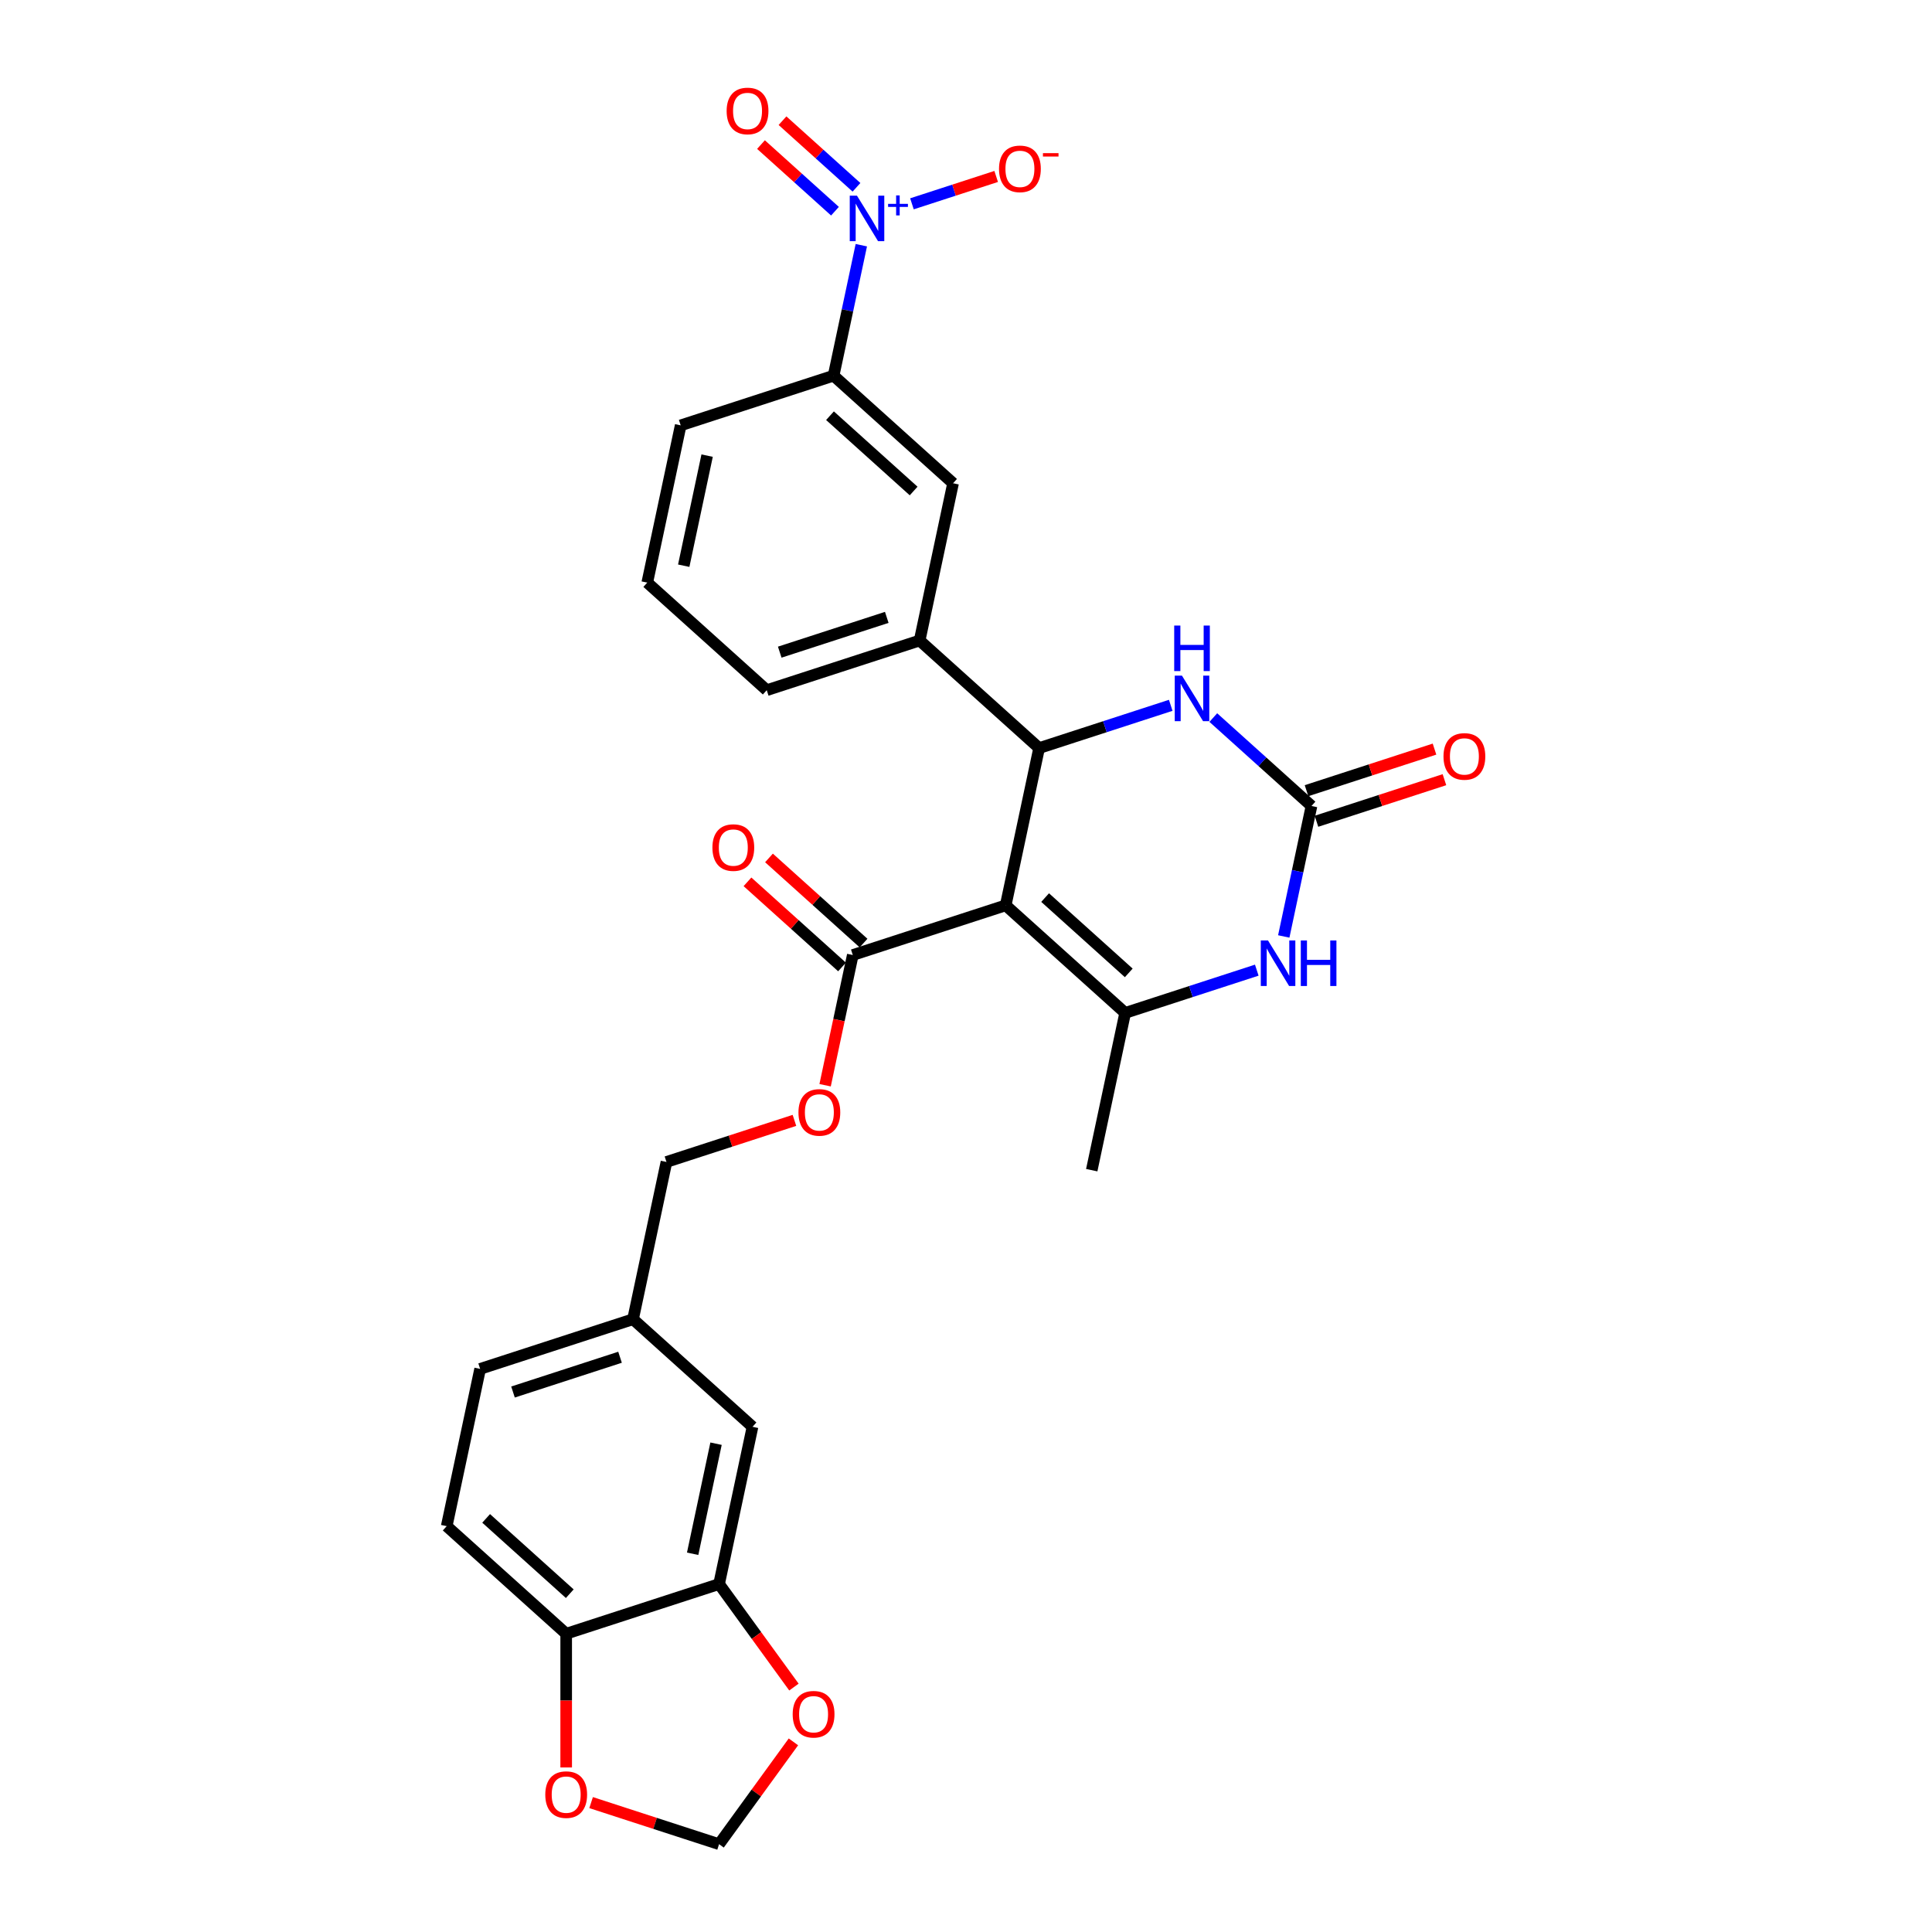 <?xml version='1.0' encoding='iso-8859-1'?>
<svg version='1.1' baseProfile='full'
              xmlns='http://www.w3.org/2000/svg'
                      xmlns:rdkit='http://www.rdkit.org/xml'
                      xmlns:xlink='http://www.w3.org/1999/xlink'
                  xml:space='preserve'
width='1000px' height='1000px' viewBox='0 0 1000 1000'>
<!-- END OF HEADER -->
<rect style='opacity:1.0;fill:#FFFFFF;stroke:none' width='1000' height='1000' x='0' y='0'> </rect>
<path class='bond-0' d='M 520.543,468.603 L 537.844,387.207' style='fill:none;fill-rule:evenodd;stroke:#000000;stroke-width:6px;stroke-linecap:butt;stroke-linejoin:miter;stroke-opacity:1' />
<path class='bond-1' d='M 520.543,468.603 L 582.383,524.284' style='fill:none;fill-rule:evenodd;stroke:#000000;stroke-width:6px;stroke-linecap:butt;stroke-linejoin:miter;stroke-opacity:1' />
<path class='bond-1' d='M 540.955,464.587 L 584.244,503.564' style='fill:none;fill-rule:evenodd;stroke:#000000;stroke-width:6px;stroke-linecap:butt;stroke-linejoin:miter;stroke-opacity:1' />
<path class='bond-6' d='M 520.543,468.603 L 441.401,494.318' style='fill:none;fill-rule:evenodd;stroke:#000000;stroke-width:6px;stroke-linecap:butt;stroke-linejoin:miter;stroke-opacity:1' />
<path class='bond-5' d='M 537.844,387.207 L 571.906,376.139' style='fill:none;fill-rule:evenodd;stroke:#000000;stroke-width:6px;stroke-linecap:butt;stroke-linejoin:miter;stroke-opacity:1' />
<path class='bond-5' d='M 571.906,376.139 L 605.968,365.072' style='fill:none;fill-rule:evenodd;stroke:#0000FF;stroke-width:6px;stroke-linecap:butt;stroke-linejoin:miter;stroke-opacity:1' />
<path class='bond-7' d='M 537.844,387.207 L 476.004,331.526' style='fill:none;fill-rule:evenodd;stroke:#000000;stroke-width:6px;stroke-linecap:butt;stroke-linejoin:miter;stroke-opacity:1' />
<path class='bond-4' d='M 582.383,524.284 L 616.445,513.217' style='fill:none;fill-rule:evenodd;stroke:#000000;stroke-width:6px;stroke-linecap:butt;stroke-linejoin:miter;stroke-opacity:1' />
<path class='bond-4' d='M 616.445,513.217 L 650.507,502.149' style='fill:none;fill-rule:evenodd;stroke:#0000FF;stroke-width:6px;stroke-linecap:butt;stroke-linejoin:miter;stroke-opacity:1' />
<path class='bond-24' d='M 582.383,524.284 L 565.082,605.68' style='fill:none;fill-rule:evenodd;stroke:#000000;stroke-width:6px;stroke-linecap:butt;stroke-linejoin:miter;stroke-opacity:1' />
<path class='bond-2' d='M 445.819,126.916 L 438.642,160.682' style='fill:none;fill-rule:evenodd;stroke:#0000FF;stroke-width:6px;stroke-linecap:butt;stroke-linejoin:miter;stroke-opacity:1' />
<path class='bond-2' d='M 438.642,160.682 L 431.465,194.448' style='fill:none;fill-rule:evenodd;stroke:#000000;stroke-width:6px;stroke-linecap:butt;stroke-linejoin:miter;stroke-opacity:1' />
<path class='bond-11' d='M 472.02,105.496 L 493.82,98.413' style='fill:none;fill-rule:evenodd;stroke:#0000FF;stroke-width:6px;stroke-linecap:butt;stroke-linejoin:miter;stroke-opacity:1' />
<path class='bond-11' d='M 493.82,98.413 L 515.621,91.33' style='fill:none;fill-rule:evenodd;stroke:#FF0000;stroke-width:6px;stroke-linecap:butt;stroke-linejoin:miter;stroke-opacity:1' />
<path class='bond-13' d='M 443.316,96.948 L 424.169,79.707' style='fill:none;fill-rule:evenodd;stroke:#0000FF;stroke-width:6px;stroke-linecap:butt;stroke-linejoin:miter;stroke-opacity:1' />
<path class='bond-13' d='M 424.169,79.707 L 405.021,62.467' style='fill:none;fill-rule:evenodd;stroke:#FF0000;stroke-width:6px;stroke-linecap:butt;stroke-linejoin:miter;stroke-opacity:1' />
<path class='bond-13' d='M 432.18,109.316 L 413.033,92.075' style='fill:none;fill-rule:evenodd;stroke:#0000FF;stroke-width:6px;stroke-linecap:butt;stroke-linejoin:miter;stroke-opacity:1' />
<path class='bond-13' d='M 413.033,92.075 L 393.885,74.835' style='fill:none;fill-rule:evenodd;stroke:#FF0000;stroke-width:6px;stroke-linecap:butt;stroke-linejoin:miter;stroke-opacity:1' />
<path class='bond-3' d='M 678.826,417.174 L 671.649,450.94' style='fill:none;fill-rule:evenodd;stroke:#000000;stroke-width:6px;stroke-linecap:butt;stroke-linejoin:miter;stroke-opacity:1' />
<path class='bond-3' d='M 671.649,450.94 L 664.472,484.706' style='fill:none;fill-rule:evenodd;stroke:#0000FF;stroke-width:6px;stroke-linecap:butt;stroke-linejoin:miter;stroke-opacity:1' />
<path class='bond-17' d='M 681.398,425.088 L 714.519,414.326' style='fill:none;fill-rule:evenodd;stroke:#000000;stroke-width:6px;stroke-linecap:butt;stroke-linejoin:miter;stroke-opacity:1' />
<path class='bond-17' d='M 714.519,414.326 L 747.641,403.564' style='fill:none;fill-rule:evenodd;stroke:#FF0000;stroke-width:6px;stroke-linecap:butt;stroke-linejoin:miter;stroke-opacity:1' />
<path class='bond-17' d='M 676.255,409.259 L 709.376,398.497' style='fill:none;fill-rule:evenodd;stroke:#000000;stroke-width:6px;stroke-linecap:butt;stroke-linejoin:miter;stroke-opacity:1' />
<path class='bond-17' d='M 709.376,398.497 L 742.498,387.736' style='fill:none;fill-rule:evenodd;stroke:#FF0000;stroke-width:6px;stroke-linecap:butt;stroke-linejoin:miter;stroke-opacity:1' />
<path class='bond-29' d='M 678.826,417.174 L 653.415,394.293' style='fill:none;fill-rule:evenodd;stroke:#000000;stroke-width:6px;stroke-linecap:butt;stroke-linejoin:miter;stroke-opacity:1' />
<path class='bond-29' d='M 653.415,394.293 L 628.003,371.412' style='fill:none;fill-rule:evenodd;stroke:#0000FF;stroke-width:6px;stroke-linecap:butt;stroke-linejoin:miter;stroke-opacity:1' />
<path class='bond-15' d='M 441.401,494.318 L 434.238,528.017' style='fill:none;fill-rule:evenodd;stroke:#000000;stroke-width:6px;stroke-linecap:butt;stroke-linejoin:miter;stroke-opacity:1' />
<path class='bond-15' d='M 434.238,528.017 L 427.075,561.717' style='fill:none;fill-rule:evenodd;stroke:#FF0000;stroke-width:6px;stroke-linecap:butt;stroke-linejoin:miter;stroke-opacity:1' />
<path class='bond-19' d='M 446.969,488.134 L 422.498,466.1' style='fill:none;fill-rule:evenodd;stroke:#000000;stroke-width:6px;stroke-linecap:butt;stroke-linejoin:miter;stroke-opacity:1' />
<path class='bond-19' d='M 422.498,466.1 L 398.027,444.066' style='fill:none;fill-rule:evenodd;stroke:#FF0000;stroke-width:6px;stroke-linecap:butt;stroke-linejoin:miter;stroke-opacity:1' />
<path class='bond-19' d='M 435.833,500.502 L 411.362,478.468' style='fill:none;fill-rule:evenodd;stroke:#000000;stroke-width:6px;stroke-linecap:butt;stroke-linejoin:miter;stroke-opacity:1' />
<path class='bond-19' d='M 411.362,478.468 L 386.891,456.434' style='fill:none;fill-rule:evenodd;stroke:#FF0000;stroke-width:6px;stroke-linecap:butt;stroke-linejoin:miter;stroke-opacity:1' />
<path class='bond-10' d='M 476.004,331.526 L 493.305,250.13' style='fill:none;fill-rule:evenodd;stroke:#000000;stroke-width:6px;stroke-linecap:butt;stroke-linejoin:miter;stroke-opacity:1' />
<path class='bond-26' d='M 476.004,331.526 L 396.862,357.24' style='fill:none;fill-rule:evenodd;stroke:#000000;stroke-width:6px;stroke-linecap:butt;stroke-linejoin:miter;stroke-opacity:1' />
<path class='bond-26' d='M 458.99,319.554 L 403.59,337.555' style='fill:none;fill-rule:evenodd;stroke:#000000;stroke-width:6px;stroke-linecap:butt;stroke-linejoin:miter;stroke-opacity:1' />
<path class='bond-8' d='M 431.465,194.448 L 493.305,250.13' style='fill:none;fill-rule:evenodd;stroke:#000000;stroke-width:6px;stroke-linecap:butt;stroke-linejoin:miter;stroke-opacity:1' />
<path class='bond-8' d='M 429.604,215.168 L 472.893,254.145' style='fill:none;fill-rule:evenodd;stroke:#000000;stroke-width:6px;stroke-linecap:butt;stroke-linejoin:miter;stroke-opacity:1' />
<path class='bond-30' d='M 431.465,194.448 L 352.323,220.163' style='fill:none;fill-rule:evenodd;stroke:#000000;stroke-width:6px;stroke-linecap:butt;stroke-linejoin:miter;stroke-opacity:1' />
<path class='bond-9' d='M 372.196,819.902 L 389.498,738.506' style='fill:none;fill-rule:evenodd;stroke:#000000;stroke-width:6px;stroke-linecap:butt;stroke-linejoin:miter;stroke-opacity:1' />
<path class='bond-9' d='M 358.512,804.232 L 370.623,747.255' style='fill:none;fill-rule:evenodd;stroke:#000000;stroke-width:6px;stroke-linecap:butt;stroke-linejoin:miter;stroke-opacity:1' />
<path class='bond-14' d='M 372.196,819.902 L 391.568,846.564' style='fill:none;fill-rule:evenodd;stroke:#000000;stroke-width:6px;stroke-linecap:butt;stroke-linejoin:miter;stroke-opacity:1' />
<path class='bond-14' d='M 391.568,846.564 L 410.939,873.227' style='fill:none;fill-rule:evenodd;stroke:#FF0000;stroke-width:6px;stroke-linecap:butt;stroke-linejoin:miter;stroke-opacity:1' />
<path class='bond-31' d='M 372.196,819.902 L 293.055,845.616' style='fill:none;fill-rule:evenodd;stroke:#000000;stroke-width:6px;stroke-linecap:butt;stroke-linejoin:miter;stroke-opacity:1' />
<path class='bond-12' d='M 293.055,845.616 L 231.214,789.935' style='fill:none;fill-rule:evenodd;stroke:#000000;stroke-width:6px;stroke-linecap:butt;stroke-linejoin:miter;stroke-opacity:1' />
<path class='bond-12' d='M 294.915,824.896 L 251.627,785.919' style='fill:none;fill-rule:evenodd;stroke:#000000;stroke-width:6px;stroke-linecap:butt;stroke-linejoin:miter;stroke-opacity:1' />
<path class='bond-16' d='M 293.055,845.616 L 293.055,880.225' style='fill:none;fill-rule:evenodd;stroke:#000000;stroke-width:6px;stroke-linecap:butt;stroke-linejoin:miter;stroke-opacity:1' />
<path class='bond-16' d='M 293.055,880.225 L 293.055,914.834' style='fill:none;fill-rule:evenodd;stroke:#FF0000;stroke-width:6px;stroke-linecap:butt;stroke-linejoin:miter;stroke-opacity:1' />
<path class='bond-18' d='M 410.673,901.586 L 391.435,928.066' style='fill:none;fill-rule:evenodd;stroke:#FF0000;stroke-width:6px;stroke-linecap:butt;stroke-linejoin:miter;stroke-opacity:1' />
<path class='bond-18' d='M 391.435,928.066 L 372.196,954.545' style='fill:none;fill-rule:evenodd;stroke:#000000;stroke-width:6px;stroke-linecap:butt;stroke-linejoin:miter;stroke-opacity:1' />
<path class='bond-23' d='M 411.202,579.904 L 378.08,590.666' style='fill:none;fill-rule:evenodd;stroke:#FF0000;stroke-width:6px;stroke-linecap:butt;stroke-linejoin:miter;stroke-opacity:1' />
<path class='bond-23' d='M 378.08,590.666 L 344.958,601.428' style='fill:none;fill-rule:evenodd;stroke:#000000;stroke-width:6px;stroke-linecap:butt;stroke-linejoin:miter;stroke-opacity:1' />
<path class='bond-32' d='M 305.953,933.022 L 339.075,943.784' style='fill:none;fill-rule:evenodd;stroke:#FF0000;stroke-width:6px;stroke-linecap:butt;stroke-linejoin:miter;stroke-opacity:1' />
<path class='bond-32' d='M 339.075,943.784 L 372.196,954.545' style='fill:none;fill-rule:evenodd;stroke:#000000;stroke-width:6px;stroke-linecap:butt;stroke-linejoin:miter;stroke-opacity:1' />
<path class='bond-20' d='M 389.498,738.506 L 327.657,682.824' style='fill:none;fill-rule:evenodd;stroke:#000000;stroke-width:6px;stroke-linecap:butt;stroke-linejoin:miter;stroke-opacity:1' />
<path class='bond-21' d='M 231.214,789.935 L 248.515,708.539' style='fill:none;fill-rule:evenodd;stroke:#000000;stroke-width:6px;stroke-linecap:butt;stroke-linejoin:miter;stroke-opacity:1' />
<path class='bond-22' d='M 327.657,682.824 L 344.958,601.428' style='fill:none;fill-rule:evenodd;stroke:#000000;stroke-width:6px;stroke-linecap:butt;stroke-linejoin:miter;stroke-opacity:1' />
<path class='bond-25' d='M 327.657,682.824 L 248.515,708.539' style='fill:none;fill-rule:evenodd;stroke:#000000;stroke-width:6px;stroke-linecap:butt;stroke-linejoin:miter;stroke-opacity:1' />
<path class='bond-25' d='M 320.929,702.51 L 265.53,720.51' style='fill:none;fill-rule:evenodd;stroke:#000000;stroke-width:6px;stroke-linecap:butt;stroke-linejoin:miter;stroke-opacity:1' />
<path class='bond-28' d='M 396.862,357.24 L 335.022,301.559' style='fill:none;fill-rule:evenodd;stroke:#000000;stroke-width:6px;stroke-linecap:butt;stroke-linejoin:miter;stroke-opacity:1' />
<path class='bond-27' d='M 352.323,220.163 L 335.022,301.559' style='fill:none;fill-rule:evenodd;stroke:#000000;stroke-width:6px;stroke-linecap:butt;stroke-linejoin:miter;stroke-opacity:1' />
<path class='bond-27' d='M 366.007,235.833 L 353.896,292.81' style='fill:none;fill-rule:evenodd;stroke:#000000;stroke-width:6px;stroke-linecap:butt;stroke-linejoin:miter;stroke-opacity:1' />
<path  class='atom-3' d='M 443.557 101.269
L 451.279 113.751
Q 452.045 114.983, 453.276 117.213
Q 454.508 119.443, 454.574 119.576
L 454.574 101.269
L 457.703 101.269
L 457.703 124.835
L 454.474 124.835
L 446.186 111.188
Q 445.221 109.59, 444.189 107.76
Q 443.191 105.929, 442.891 105.363
L 442.891 124.835
L 439.829 124.835
L 439.829 101.269
L 443.557 101.269
' fill='#0000FF'/>
<path  class='atom-3' d='M 459.68 105.517
L 463.832 105.517
L 463.832 101.145
L 465.678 101.145
L 465.678 105.517
L 469.94 105.517
L 469.94 107.099
L 465.678 107.099
L 465.678 111.492
L 463.832 111.492
L 463.832 107.099
L 459.68 107.099
L 459.68 105.517
' fill='#0000FF'/>
<path  class='atom-5' d='M 656.316 486.786
L 664.038 499.269
Q 664.804 500.5, 666.035 502.73
Q 667.267 504.96, 667.333 505.094
L 667.333 486.786
L 670.462 486.786
L 670.462 510.353
L 667.233 510.353
L 658.945 496.706
Q 657.98 495.108, 656.948 493.277
Q 655.95 491.446, 655.65 490.881
L 655.65 510.353
L 652.588 510.353
L 652.588 486.786
L 656.316 486.786
' fill='#0000FF'/>
<path  class='atom-5' d='M 673.292 486.786
L 676.487 486.786
L 676.487 496.805
L 688.536 496.805
L 688.536 486.786
L 691.732 486.786
L 691.732 510.353
L 688.536 510.353
L 688.536 499.468
L 676.487 499.468
L 676.487 510.353
L 673.292 510.353
L 673.292 486.786
' fill='#0000FF'/>
<path  class='atom-6' d='M 611.777 349.709
L 619.499 362.191
Q 620.264 363.423, 621.496 365.653
Q 622.728 367.883, 622.794 368.016
L 622.794 349.709
L 625.923 349.709
L 625.923 373.275
L 622.694 373.275
L 614.406 359.628
Q 613.441 358.03, 612.409 356.2
Q 611.41 354.369, 611.111 353.803
L 611.111 373.275
L 608.049 373.275
L 608.049 349.709
L 611.777 349.709
' fill='#0000FF'/>
<path  class='atom-6' d='M 607.766 323.786
L 610.961 323.786
L 610.961 333.805
L 623.011 333.805
L 623.011 323.786
L 626.206 323.786
L 626.206 347.352
L 623.011 347.352
L 623.011 336.468
L 610.961 336.468
L 610.961 347.352
L 607.766 347.352
L 607.766 323.786
' fill='#0000FF'/>
<path  class='atom-12' d='M 517.09 87.404
Q 517.09 81.746, 519.886 78.583
Q 522.682 75.421, 527.908 75.421
Q 533.133 75.421, 535.929 78.583
Q 538.725 81.746, 538.725 87.404
Q 538.725 93.129, 535.896 96.391
Q 533.067 99.62, 527.908 99.62
Q 522.715 99.62, 519.886 96.391
Q 517.09 93.162, 517.09 87.404
M 527.908 96.957
Q 531.502 96.957, 533.433 94.561
Q 535.397 92.131, 535.397 87.404
Q 535.397 82.777, 533.433 80.447
Q 531.502 78.084, 527.908 78.084
Q 524.313 78.084, 522.349 80.414
Q 520.418 82.744, 520.418 87.404
Q 520.418 92.164, 522.349 94.561
Q 524.313 96.957, 527.908 96.957
' fill='#FF0000'/>
<path  class='atom-12' d='M 539.824 79.268
L 547.886 79.268
L 547.886 81.025
L 539.824 81.025
L 539.824 79.268
' fill='#FF0000'/>
<path  class='atom-14' d='M 376.108 57.437
Q 376.108 51.779, 378.904 48.617
Q 381.7 45.455, 386.926 45.455
Q 392.151 45.455, 394.947 48.617
Q 397.743 51.779, 397.743 57.437
Q 397.743 63.163, 394.914 66.425
Q 392.085 69.653, 386.926 69.653
Q 381.733 69.653, 378.904 66.425
Q 376.108 63.196, 376.108 57.437
M 386.926 66.99
Q 390.52 66.99, 392.451 64.594
Q 394.415 62.164, 394.415 57.437
Q 394.415 52.811, 392.451 50.481
Q 390.52 48.117, 386.926 48.117
Q 383.331 48.117, 381.367 50.447
Q 379.436 52.777, 379.436 57.437
Q 379.436 62.197, 381.367 64.594
Q 383.331 66.99, 386.926 66.99
' fill='#FF0000'/>
<path  class='atom-15' d='M 410.291 887.29
Q 410.291 881.632, 413.087 878.469
Q 415.883 875.307, 421.108 875.307
Q 426.334 875.307, 429.13 878.469
Q 431.926 881.632, 431.926 887.29
Q 431.926 893.015, 429.097 896.277
Q 426.268 899.506, 421.108 899.506
Q 415.916 899.506, 413.087 896.277
Q 410.291 893.049, 410.291 887.29
M 421.108 896.843
Q 424.703 896.843, 426.634 894.447
Q 428.598 892.017, 428.598 887.29
Q 428.598 882.663, 426.634 880.333
Q 424.703 877.97, 421.108 877.97
Q 417.514 877.97, 415.55 880.3
Q 413.619 882.63, 413.619 887.29
Q 413.619 892.05, 415.55 894.447
Q 417.514 896.843, 421.108 896.843
' fill='#FF0000'/>
<path  class='atom-16' d='M 413.282 575.78
Q 413.282 570.122, 416.078 566.959
Q 418.874 563.797, 424.1 563.797
Q 429.326 563.797, 432.122 566.959
Q 434.918 570.122, 434.918 575.78
Q 434.918 581.505, 432.089 584.767
Q 429.259 587.996, 424.1 587.996
Q 418.907 587.996, 416.078 584.767
Q 413.282 581.539, 413.282 575.78
M 424.1 585.333
Q 427.695 585.333, 429.625 582.937
Q 431.589 580.507, 431.589 575.78
Q 431.589 571.153, 429.625 568.823
Q 427.695 566.46, 424.1 566.46
Q 420.505 566.46, 418.541 568.79
Q 416.611 571.12, 416.611 575.78
Q 416.611 580.54, 418.541 582.937
Q 420.505 585.333, 424.1 585.333
' fill='#FF0000'/>
<path  class='atom-17' d='M 282.237 928.897
Q 282.237 923.239, 285.033 920.077
Q 287.829 916.914, 293.055 916.914
Q 298.28 916.914, 301.077 920.077
Q 303.873 923.239, 303.873 928.897
Q 303.873 934.623, 301.043 937.885
Q 298.214 941.113, 293.055 941.113
Q 287.862 941.113, 285.033 937.885
Q 282.237 934.656, 282.237 928.897
M 293.055 938.45
Q 296.649 938.45, 298.58 936.054
Q 300.544 933.624, 300.544 928.897
Q 300.544 924.271, 298.58 921.941
Q 296.649 919.577, 293.055 919.577
Q 289.46 919.577, 287.496 921.907
Q 285.565 924.237, 285.565 928.897
Q 285.565 933.657, 287.496 936.054
Q 289.46 938.45, 293.055 938.45
' fill='#FF0000'/>
<path  class='atom-18' d='M 747.15 391.525
Q 747.15 385.867, 749.946 382.705
Q 752.742 379.543, 757.968 379.543
Q 763.194 379.543, 765.99 382.705
Q 768.786 385.867, 768.786 391.525
Q 768.786 397.251, 765.956 400.513
Q 763.127 403.741, 757.968 403.741
Q 752.775 403.741, 749.946 400.513
Q 747.15 397.284, 747.15 391.525
M 757.968 401.078
Q 761.563 401.078, 763.493 398.682
Q 765.457 396.252, 765.457 391.525
Q 765.457 386.899, 763.493 384.569
Q 761.563 382.205, 757.968 382.205
Q 754.373 382.205, 752.409 384.535
Q 750.479 386.865, 750.479 391.525
Q 750.479 396.285, 752.409 398.682
Q 754.373 401.078, 757.968 401.078
' fill='#FF0000'/>
<path  class='atom-20' d='M 368.743 438.703
Q 368.743 433.044, 371.539 429.882
Q 374.335 426.72, 379.561 426.72
Q 384.787 426.72, 387.583 429.882
Q 390.379 433.044, 390.379 438.703
Q 390.379 444.428, 387.55 447.69
Q 384.72 450.919, 379.561 450.919
Q 374.368 450.919, 371.539 447.69
Q 368.743 444.461, 368.743 438.703
M 379.561 448.256
Q 383.156 448.256, 385.086 445.859
Q 387.05 443.429, 387.05 438.703
Q 387.05 434.076, 385.086 431.746
Q 383.156 429.383, 379.561 429.383
Q 375.966 429.383, 374.002 431.713
Q 372.072 434.043, 372.072 438.703
Q 372.072 443.463, 374.002 445.859
Q 375.966 448.256, 379.561 448.256
' fill='#FF0000'/>
</svg>
